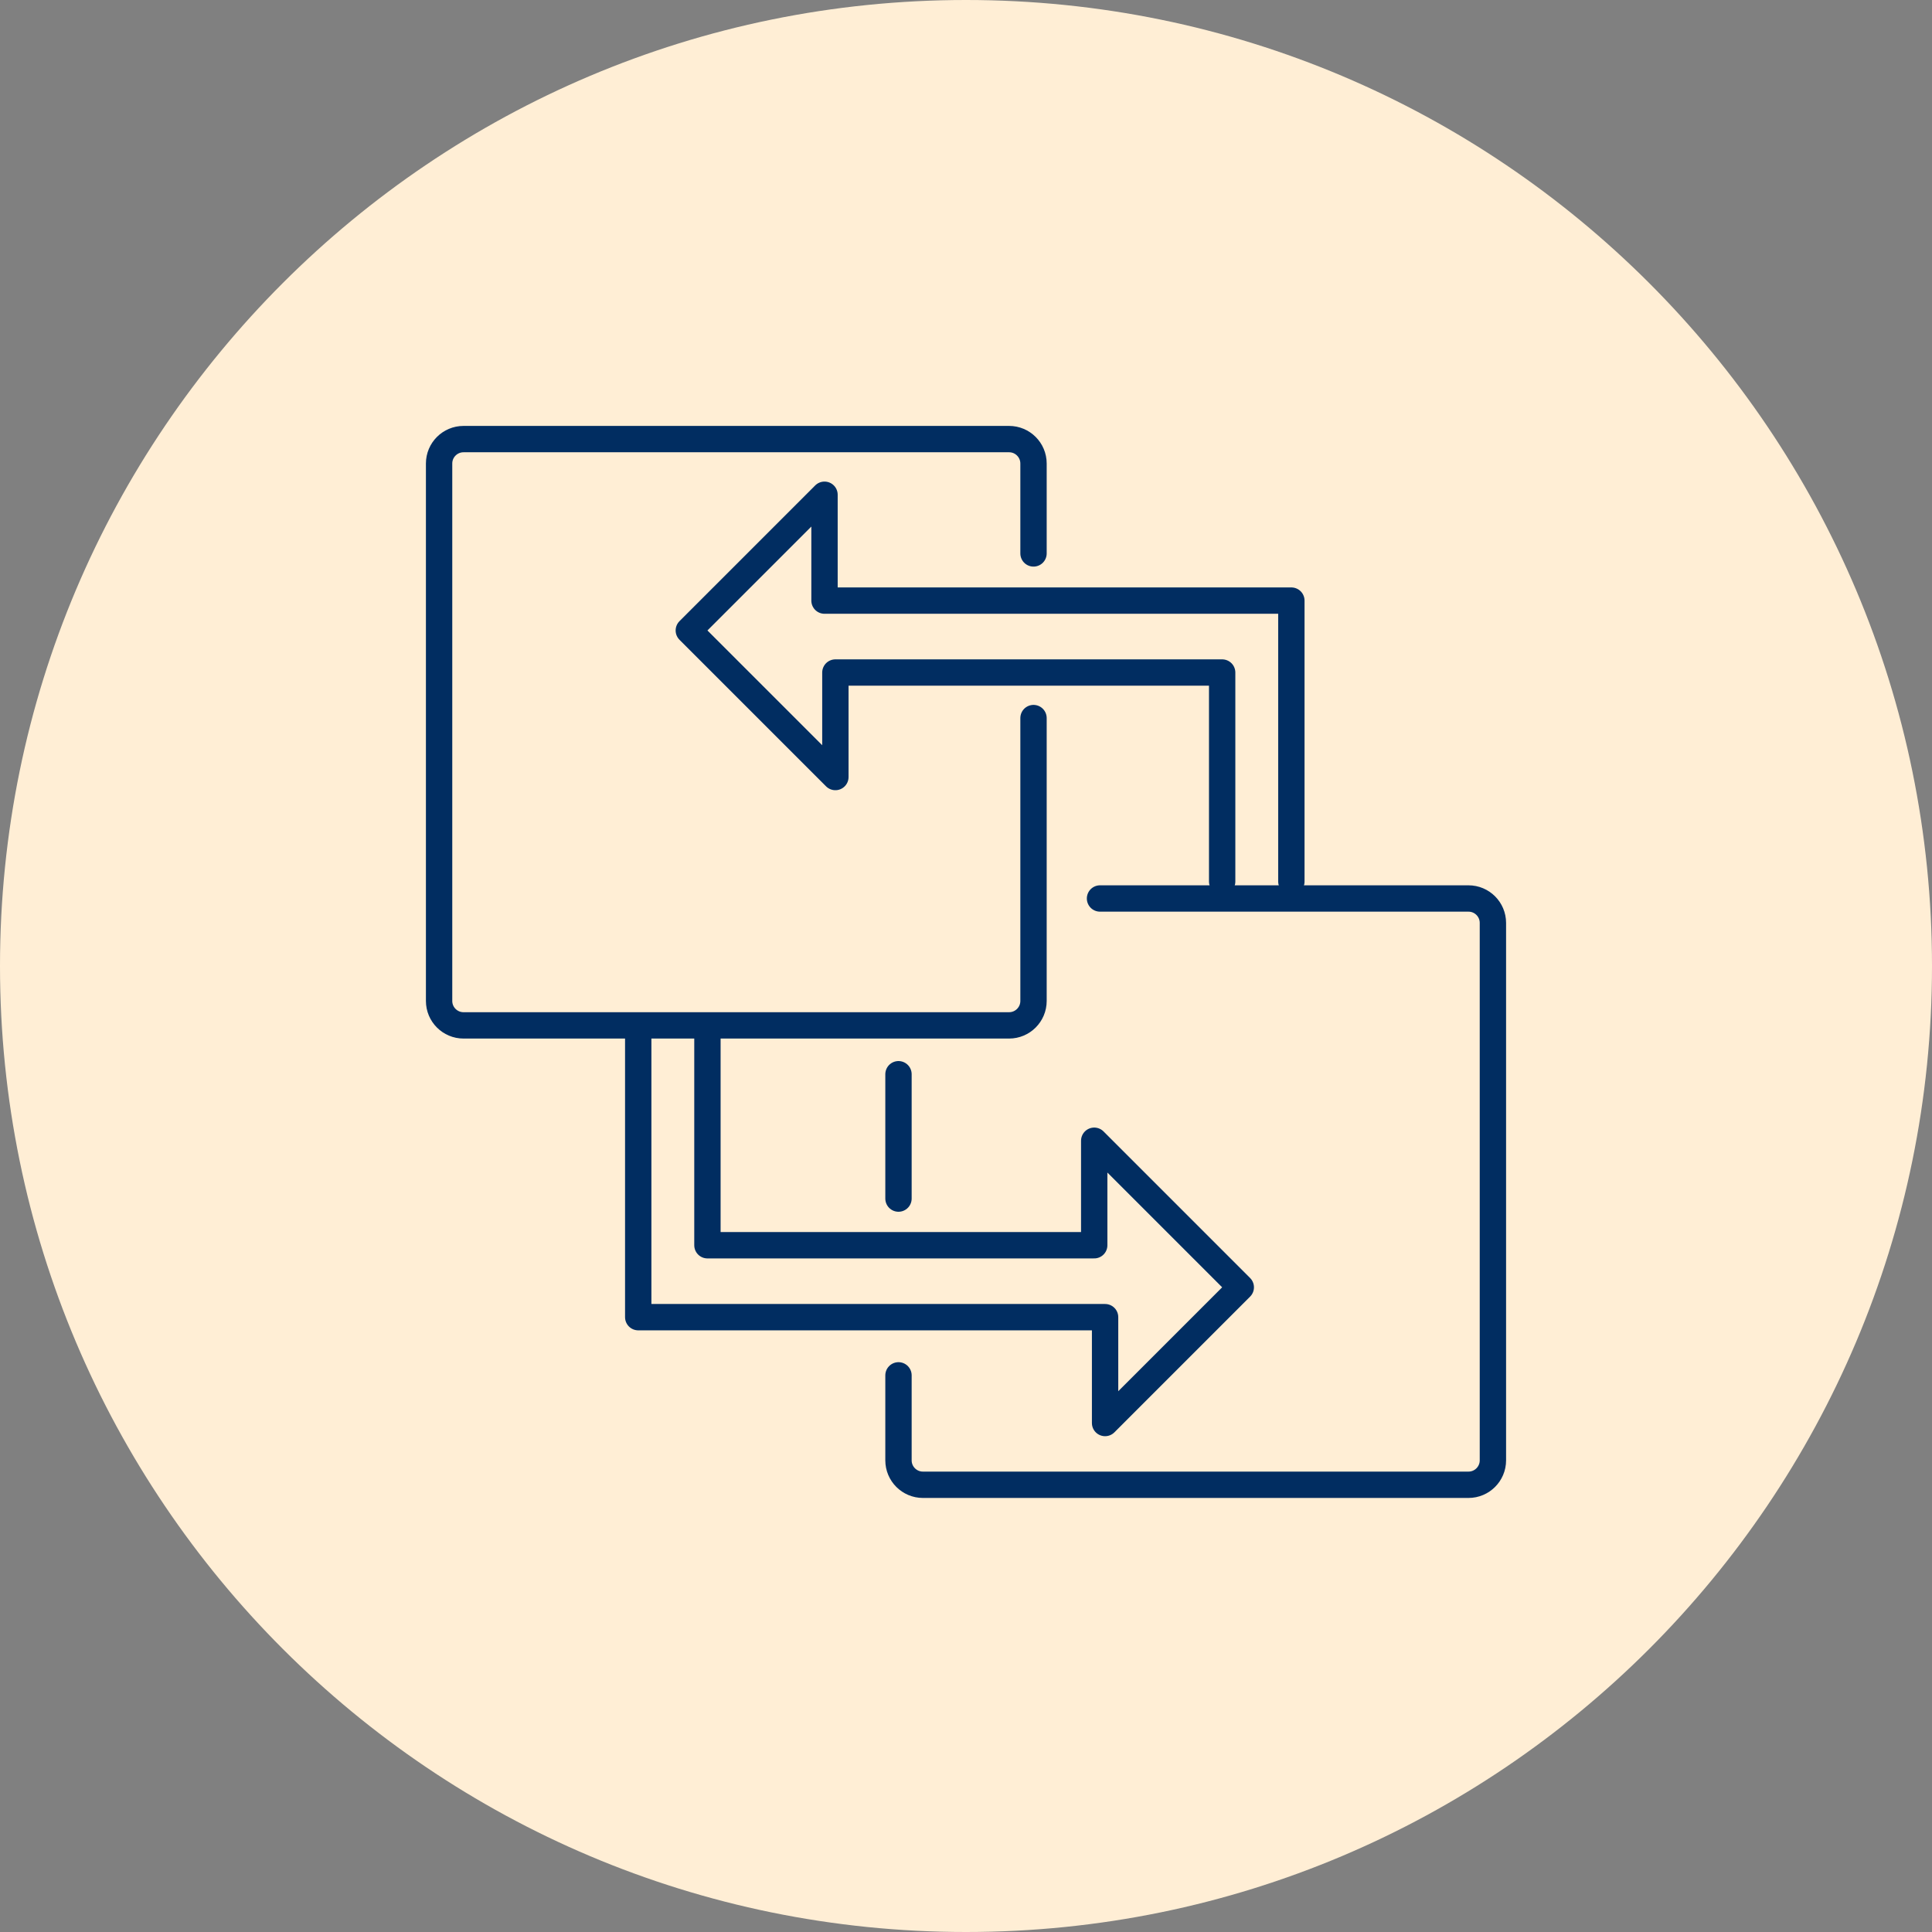 <svg width="110" height="110" viewBox="0 0 110 110" fill="none" xmlns="http://www.w3.org/2000/svg">
<rect x="0" y="0" width="110" height="110" fill="#808080" stroke="none"/>
<path d="M55 110C85.376 110 110 85.376 110 55C110 24.624 85.376 0 55 0C24.624 0 0 24.624 0 55C0 85.376 24.624 110 55 110Z" fill="#FFEED5"/>
<path d="M58.844 40.884V56.99C58.844 57.758 58.221 58.381 57.453 58.381H26.391C25.623 58.381 25 57.758 25 56.99V26.391C25 25.623 25.623 25 26.391 25H57.453C58.221 25 58.844 25.623 58.844 26.391V31.51" stroke="#012D61" stroke-width="1.5" stroke-linecap="round" stroke-linejoin="round"/>
<path d="M51.156 68.242V61.162" stroke="#012D61" stroke-width="1.5" stroke-linecap="round" stroke-linejoin="round"/>
<path d="M62.63 51.156H83.609C84.377 51.156 85 51.779 85 52.547V83.146C85 83.914 84.377 84.537 83.609 84.537H52.547C51.779 84.537 51.156 83.914 51.156 83.146V78.307" stroke="#012D61" stroke-width="1.5" stroke-linecap="round" stroke-linejoin="round"/>
<path d="M69.585 50.191V38.291H47.563V44.241L39.218 35.896L46.944 28.169V34.196H73.525V50.191" stroke="#012D61" stroke-width="1.5" stroke-linecap="round" stroke-linejoin="round"/>
<path d="M40.278 58.999V70.899H62.3V64.949L70.645 73.294L62.919 81.021V74.994H36.338V58.999" stroke="#012D61" stroke-width="1.5" stroke-linecap="round" stroke-linejoin="round"/>
</svg>
